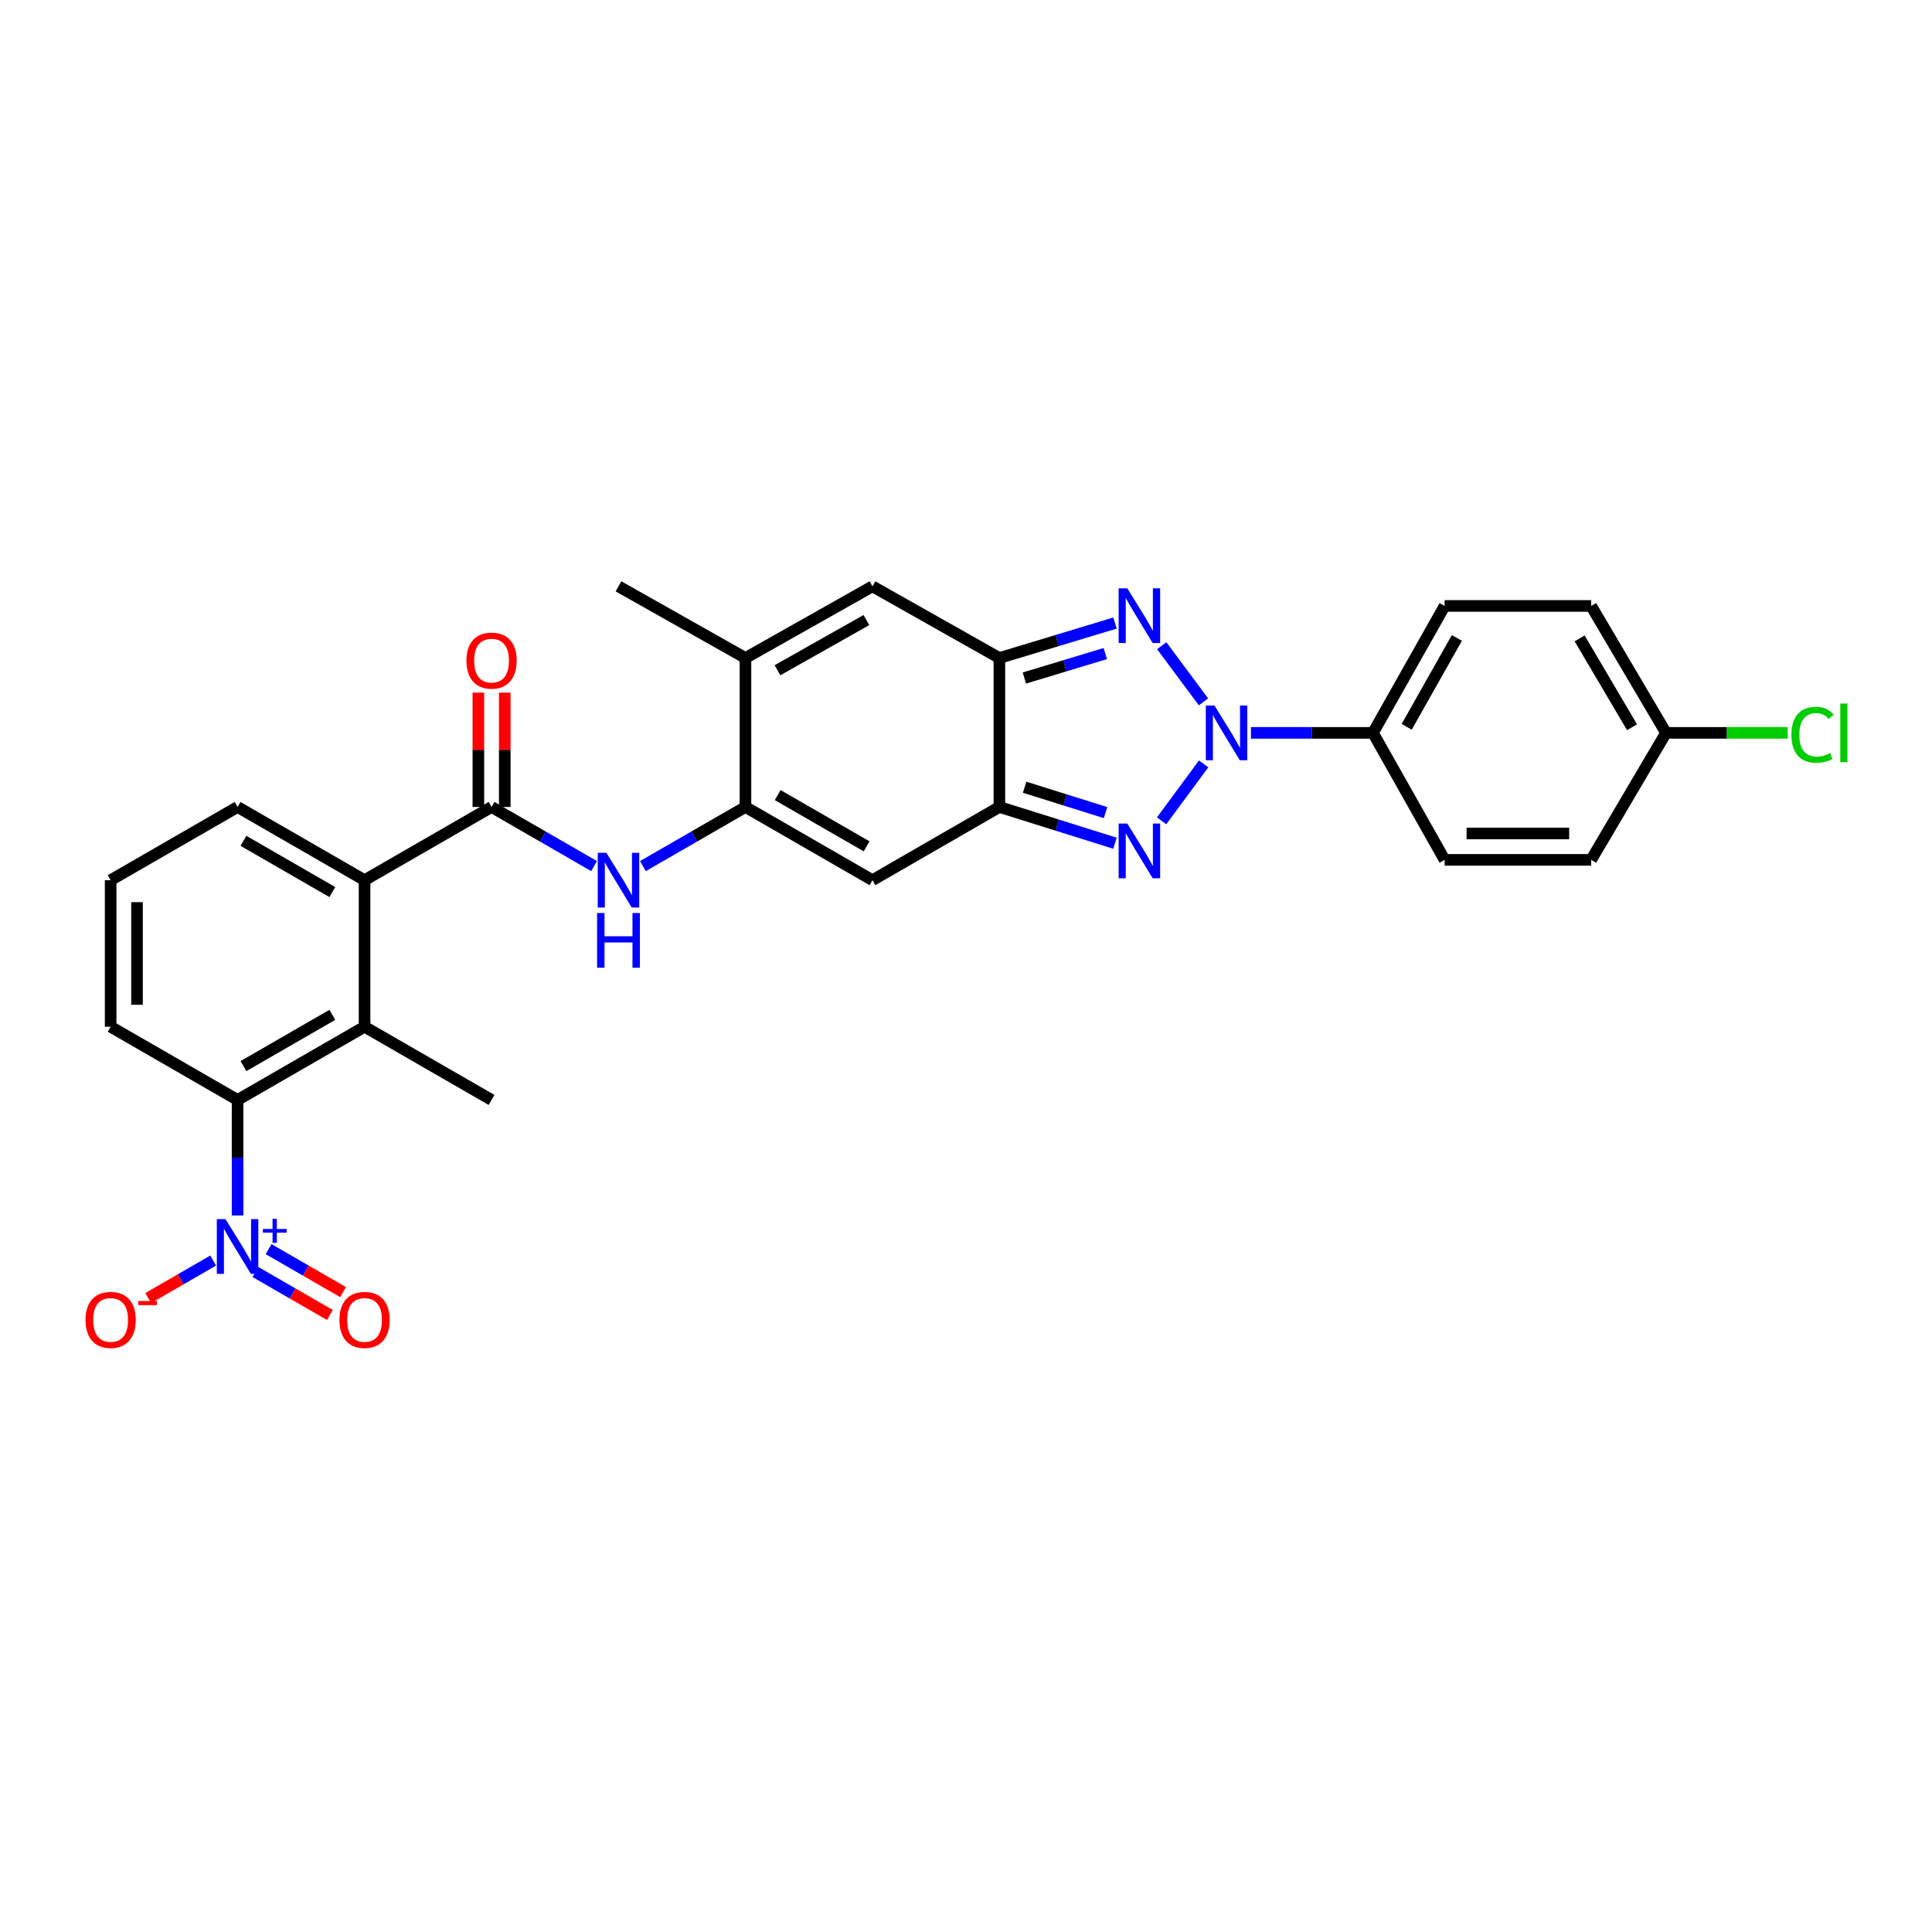 <?xml version='1.0' encoding='iso-8859-1'?>
<svg version='1.1' baseProfile='full'
              xmlns='http://www.w3.org/2000/svg'
                      xmlns:rdkit='http://www.rdkit.org/xml'
                      xmlns:xlink='http://www.w3.org/1999/xlink'
                  xml:space='preserve'
width='1000px' height='1000px' viewBox='0 0 1000 1000'>
<!-- END OF HEADER -->
<rect style='opacity:1.0;fill:#FFFFFF;stroke:none' width='1000' height='1000' x='0' y='0'> </rect>
<path class='bond-0' d='M 623.001,395.392 L 601.241,424.858' style='fill:none;fill-rule:evenodd;stroke:#0000FF;stroke-width:6px;stroke-linecap:butt;stroke-linejoin:miter;stroke-opacity:1' />
<path class='bond-1' d='M 622.924,363.284 L 601.314,334.224' style='fill:none;fill-rule:evenodd;stroke:#0000FF;stroke-width:6px;stroke-linecap:butt;stroke-linejoin:miter;stroke-opacity:1' />
<path class='bond-14' d='M 647.494,379.333 L 679.068,379.333' style='fill:none;fill-rule:evenodd;stroke:#0000FF;stroke-width:6px;stroke-linecap:butt;stroke-linejoin:miter;stroke-opacity:1' />
<path class='bond-14' d='M 679.068,379.333 L 710.643,379.333' style='fill:none;fill-rule:evenodd;stroke:#000000;stroke-width:6px;stroke-linecap:butt;stroke-linejoin:miter;stroke-opacity:1' />
<path class='bond-2' d='M 577.112,436.453 L 547.197,427.071' style='fill:none;fill-rule:evenodd;stroke:#0000FF;stroke-width:6px;stroke-linecap:butt;stroke-linejoin:miter;stroke-opacity:1' />
<path class='bond-2' d='M 547.197,427.071 L 517.283,417.688' style='fill:none;fill-rule:evenodd;stroke:#000000;stroke-width:6px;stroke-linecap:butt;stroke-linejoin:miter;stroke-opacity:1' />
<path class='bond-2' d='M 572.226,420.604 L 551.286,414.036' style='fill:none;fill-rule:evenodd;stroke:#0000FF;stroke-width:6px;stroke-linecap:butt;stroke-linejoin:miter;stroke-opacity:1' />
<path class='bond-2' d='M 551.286,414.036 L 530.346,407.469' style='fill:none;fill-rule:evenodd;stroke:#000000;stroke-width:6px;stroke-linecap:butt;stroke-linejoin:miter;stroke-opacity:1' />
<path class='bond-3' d='M 577.118,322.494 L 547.2,331.539' style='fill:none;fill-rule:evenodd;stroke:#0000FF;stroke-width:6px;stroke-linecap:butt;stroke-linejoin:miter;stroke-opacity:1' />
<path class='bond-3' d='M 547.2,331.539 L 517.283,340.584' style='fill:none;fill-rule:evenodd;stroke:#000000;stroke-width:6px;stroke-linecap:butt;stroke-linejoin:miter;stroke-opacity:1' />
<path class='bond-3' d='M 572.096,338.283 L 551.154,344.615' style='fill:none;fill-rule:evenodd;stroke:#0000FF;stroke-width:6px;stroke-linecap:butt;stroke-linejoin:miter;stroke-opacity:1' />
<path class='bond-3' d='M 551.154,344.615 L 530.212,350.946' style='fill:none;fill-rule:evenodd;stroke:#000000;stroke-width:6px;stroke-linecap:butt;stroke-linejoin:miter;stroke-opacity:1' />
<path class='bond-6' d='M 517.283,417.688 L 451.585,455.58' style='fill:none;fill-rule:evenodd;stroke:#000000;stroke-width:6px;stroke-linecap:butt;stroke-linejoin:miter;stroke-opacity:1' />
<path class='bond-29' d='M 517.283,417.688 L 517.283,340.584' style='fill:none;fill-rule:evenodd;stroke:#000000;stroke-width:6px;stroke-linecap:butt;stroke-linejoin:miter;stroke-opacity:1' />
<path class='bond-8' d='M 517.283,340.584 L 451.585,303.489' style='fill:none;fill-rule:evenodd;stroke:#000000;stroke-width:6px;stroke-linecap:butt;stroke-linejoin:miter;stroke-opacity:1' />
<path class='bond-4' d='M 385.85,417.688 L 451.585,455.58' style='fill:none;fill-rule:evenodd;stroke:#000000;stroke-width:6px;stroke-linecap:butt;stroke-linejoin:miter;stroke-opacity:1' />
<path class='bond-4' d='M 402.532,411.537 L 448.547,438.061' style='fill:none;fill-rule:evenodd;stroke:#000000;stroke-width:6px;stroke-linecap:butt;stroke-linejoin:miter;stroke-opacity:1' />
<path class='bond-9' d='M 385.85,417.688 L 359.308,432.991' style='fill:none;fill-rule:evenodd;stroke:#000000;stroke-width:6px;stroke-linecap:butt;stroke-linejoin:miter;stroke-opacity:1' />
<path class='bond-9' d='M 359.308,432.991 L 332.766,448.294' style='fill:none;fill-rule:evenodd;stroke:#0000FF;stroke-width:6px;stroke-linecap:butt;stroke-linejoin:miter;stroke-opacity:1' />
<path class='bond-31' d='M 385.85,417.688 L 385.85,340.584' style='fill:none;fill-rule:evenodd;stroke:#000000;stroke-width:6px;stroke-linecap:butt;stroke-linejoin:miter;stroke-opacity:1' />
<path class='bond-5' d='M 122.967,629.112 L 122.967,599.222' style='fill:none;fill-rule:evenodd;stroke:#0000FF;stroke-width:6px;stroke-linecap:butt;stroke-linejoin:miter;stroke-opacity:1' />
<path class='bond-5' d='M 122.967,599.222 L 122.967,569.331' style='fill:none;fill-rule:evenodd;stroke:#000000;stroke-width:6px;stroke-linecap:butt;stroke-linejoin:miter;stroke-opacity:1' />
<path class='bond-15' d='M 110.33,652.464 L 93.52,662.17' style='fill:none;fill-rule:evenodd;stroke:#0000FF;stroke-width:6px;stroke-linecap:butt;stroke-linejoin:miter;stroke-opacity:1' />
<path class='bond-15' d='M 93.52,662.17 L 76.711,671.876' style='fill:none;fill-rule:evenodd;stroke:#FF0000;stroke-width:6px;stroke-linecap:butt;stroke-linejoin:miter;stroke-opacity:1' />
<path class='bond-16' d='M 132.19,658.377 L 151.469,669.505' style='fill:none;fill-rule:evenodd;stroke:#0000FF;stroke-width:6px;stroke-linecap:butt;stroke-linejoin:miter;stroke-opacity:1' />
<path class='bond-16' d='M 151.469,669.505 L 170.749,680.633' style='fill:none;fill-rule:evenodd;stroke:#FF0000;stroke-width:6px;stroke-linecap:butt;stroke-linejoin:miter;stroke-opacity:1' />
<path class='bond-16' d='M 139.019,646.547 L 158.298,657.674' style='fill:none;fill-rule:evenodd;stroke:#0000FF;stroke-width:6px;stroke-linecap:butt;stroke-linejoin:miter;stroke-opacity:1' />
<path class='bond-16' d='M 158.298,657.674 L 177.577,668.802' style='fill:none;fill-rule:evenodd;stroke:#FF0000;stroke-width:6px;stroke-linecap:butt;stroke-linejoin:miter;stroke-opacity:1' />
<path class='bond-7' d='M 254.431,417.688 L 280.962,432.99' style='fill:none;fill-rule:evenodd;stroke:#000000;stroke-width:6px;stroke-linecap:butt;stroke-linejoin:miter;stroke-opacity:1' />
<path class='bond-7' d='M 280.962,432.99 L 307.493,448.292' style='fill:none;fill-rule:evenodd;stroke:#0000FF;stroke-width:6px;stroke-linecap:butt;stroke-linejoin:miter;stroke-opacity:1' />
<path class='bond-13' d='M 254.431,417.688 L 188.695,455.58' style='fill:none;fill-rule:evenodd;stroke:#000000;stroke-width:6px;stroke-linecap:butt;stroke-linejoin:miter;stroke-opacity:1' />
<path class='bond-17' d='M 261.261,417.688 L 261.261,388.098' style='fill:none;fill-rule:evenodd;stroke:#000000;stroke-width:6px;stroke-linecap:butt;stroke-linejoin:miter;stroke-opacity:1' />
<path class='bond-17' d='M 261.261,388.098 L 261.261,358.507' style='fill:none;fill-rule:evenodd;stroke:#FF0000;stroke-width:6px;stroke-linecap:butt;stroke-linejoin:miter;stroke-opacity:1' />
<path class='bond-17' d='M 247.601,417.688 L 247.601,388.098' style='fill:none;fill-rule:evenodd;stroke:#000000;stroke-width:6px;stroke-linecap:butt;stroke-linejoin:miter;stroke-opacity:1' />
<path class='bond-17' d='M 247.601,388.098 L 247.601,358.507' style='fill:none;fill-rule:evenodd;stroke:#FF0000;stroke-width:6px;stroke-linecap:butt;stroke-linejoin:miter;stroke-opacity:1' />
<path class='bond-10' d='M 451.585,303.489 L 385.85,340.584' style='fill:none;fill-rule:evenodd;stroke:#000000;stroke-width:6px;stroke-linecap:butt;stroke-linejoin:miter;stroke-opacity:1' />
<path class='bond-10' d='M 448.438,320.95 L 402.423,346.916' style='fill:none;fill-rule:evenodd;stroke:#000000;stroke-width:6px;stroke-linecap:butt;stroke-linejoin:miter;stroke-opacity:1' />
<path class='bond-27' d='M 385.85,340.584 L 320.129,303.489' style='fill:none;fill-rule:evenodd;stroke:#000000;stroke-width:6px;stroke-linecap:butt;stroke-linejoin:miter;stroke-opacity:1' />
<path class='bond-11' d='M 122.967,569.331 L 188.695,531.439' style='fill:none;fill-rule:evenodd;stroke:#000000;stroke-width:6px;stroke-linecap:butt;stroke-linejoin:miter;stroke-opacity:1' />
<path class='bond-11' d='M 126.004,551.813 L 172.014,525.289' style='fill:none;fill-rule:evenodd;stroke:#000000;stroke-width:6px;stroke-linecap:butt;stroke-linejoin:miter;stroke-opacity:1' />
<path class='bond-32' d='M 122.967,569.331 L 57.262,531.439' style='fill:none;fill-rule:evenodd;stroke:#000000;stroke-width:6px;stroke-linecap:butt;stroke-linejoin:miter;stroke-opacity:1' />
<path class='bond-12' d='M 188.695,531.439 L 188.695,455.58' style='fill:none;fill-rule:evenodd;stroke:#000000;stroke-width:6px;stroke-linecap:butt;stroke-linejoin:miter;stroke-opacity:1' />
<path class='bond-26' d='M 188.695,531.439 L 254.431,569.331' style='fill:none;fill-rule:evenodd;stroke:#000000;stroke-width:6px;stroke-linecap:butt;stroke-linejoin:miter;stroke-opacity:1' />
<path class='bond-25' d='M 188.695,455.58 L 122.967,417.688' style='fill:none;fill-rule:evenodd;stroke:#000000;stroke-width:6px;stroke-linecap:butt;stroke-linejoin:miter;stroke-opacity:1' />
<path class='bond-25' d='M 172.014,461.731 L 126.004,435.206' style='fill:none;fill-rule:evenodd;stroke:#000000;stroke-width:6px;stroke-linecap:butt;stroke-linejoin:miter;stroke-opacity:1' />
<path class='bond-18' d='M 710.643,379.333 L 747.738,313.636' style='fill:none;fill-rule:evenodd;stroke:#000000;stroke-width:6px;stroke-linecap:butt;stroke-linejoin:miter;stroke-opacity:1' />
<path class='bond-18' d='M 728.102,376.195 L 754.069,330.206' style='fill:none;fill-rule:evenodd;stroke:#000000;stroke-width:6px;stroke-linecap:butt;stroke-linejoin:miter;stroke-opacity:1' />
<path class='bond-19' d='M 710.643,379.333 L 747.738,445.069' style='fill:none;fill-rule:evenodd;stroke:#000000;stroke-width:6px;stroke-linecap:butt;stroke-linejoin:miter;stroke-opacity:1' />
<path class='bond-22' d='M 747.738,313.636 L 823.575,313.636' style='fill:none;fill-rule:evenodd;stroke:#000000;stroke-width:6px;stroke-linecap:butt;stroke-linejoin:miter;stroke-opacity:1' />
<path class='bond-21' d='M 747.738,445.069 L 823.575,445.069' style='fill:none;fill-rule:evenodd;stroke:#000000;stroke-width:6px;stroke-linecap:butt;stroke-linejoin:miter;stroke-opacity:1' />
<path class='bond-21' d='M 759.113,431.409 L 812.199,431.409' style='fill:none;fill-rule:evenodd;stroke:#000000;stroke-width:6px;stroke-linecap:butt;stroke-linejoin:miter;stroke-opacity:1' />
<path class='bond-20' d='M 862.324,379.333 L 823.575,445.069' style='fill:none;fill-rule:evenodd;stroke:#000000;stroke-width:6px;stroke-linecap:butt;stroke-linejoin:miter;stroke-opacity:1' />
<path class='bond-23' d='M 862.324,379.333 L 893.834,379.333' style='fill:none;fill-rule:evenodd;stroke:#000000;stroke-width:6px;stroke-linecap:butt;stroke-linejoin:miter;stroke-opacity:1' />
<path class='bond-23' d='M 893.834,379.333 L 925.345,379.333' style='fill:none;fill-rule:evenodd;stroke:#00CC00;stroke-width:6px;stroke-linecap:butt;stroke-linejoin:miter;stroke-opacity:1' />
<path class='bond-30' d='M 862.324,379.333 L 823.575,313.636' style='fill:none;fill-rule:evenodd;stroke:#000000;stroke-width:6px;stroke-linecap:butt;stroke-linejoin:miter;stroke-opacity:1' />
<path class='bond-30' d='M 844.746,376.418 L 817.621,330.43' style='fill:none;fill-rule:evenodd;stroke:#000000;stroke-width:6px;stroke-linecap:butt;stroke-linejoin:miter;stroke-opacity:1' />
<path class='bond-24' d='M 57.262,531.439 L 57.262,455.58' style='fill:none;fill-rule:evenodd;stroke:#000000;stroke-width:6px;stroke-linecap:butt;stroke-linejoin:miter;stroke-opacity:1' />
<path class='bond-24' d='M 70.922,520.06 L 70.922,466.959' style='fill:none;fill-rule:evenodd;stroke:#000000;stroke-width:6px;stroke-linecap:butt;stroke-linejoin:miter;stroke-opacity:1' />
<path class='bond-28' d='M 122.967,417.688 L 57.262,455.58' style='fill:none;fill-rule:evenodd;stroke:#000000;stroke-width:6px;stroke-linecap:butt;stroke-linejoin:miter;stroke-opacity:1' />
<path  class='atom-0' d='M 628.599 365.173
L 637.879 380.173
Q 638.799 381.653, 640.279 384.333
Q 641.759 387.013, 641.839 387.173
L 641.839 365.173
L 645.599 365.173
L 645.599 393.493
L 641.719 393.493
L 631.759 377.093
Q 630.599 375.173, 629.359 372.973
Q 628.159 370.773, 627.799 370.093
L 627.799 393.493
L 624.119 393.493
L 624.119 365.173
L 628.599 365.173
' fill='#0000FF'/>
<path  class='atom-1' d='M 583.49 426.257
L 592.77 441.257
Q 593.69 442.737, 595.17 445.417
Q 596.65 448.097, 596.73 448.257
L 596.73 426.257
L 600.49 426.257
L 600.49 454.577
L 596.61 454.577
L 586.65 438.177
Q 585.49 436.257, 584.25 434.057
Q 583.05 431.857, 582.69 431.177
L 582.69 454.577
L 579.01 454.577
L 579.01 426.257
L 583.49 426.257
' fill='#0000FF'/>
<path  class='atom-2' d='M 583.49 304.515
L 592.77 319.515
Q 593.69 320.995, 595.17 323.675
Q 596.65 326.355, 596.73 326.515
L 596.73 304.515
L 600.49 304.515
L 600.49 332.835
L 596.61 332.835
L 586.65 316.435
Q 585.49 314.515, 584.25 312.315
Q 583.05 310.115, 582.69 309.435
L 582.69 332.835
L 579.01 332.835
L 579.01 304.515
L 583.49 304.515
' fill='#0000FF'/>
<path  class='atom-6' d='M 116.707 631.008
L 125.987 646.008
Q 126.907 647.488, 128.387 650.168
Q 129.867 652.848, 129.947 653.008
L 129.947 631.008
L 133.707 631.008
L 133.707 659.328
L 129.827 659.328
L 119.867 642.928
Q 118.707 641.008, 117.467 638.808
Q 116.267 636.608, 115.907 635.928
L 115.907 659.328
L 112.227 659.328
L 112.227 631.008
L 116.707 631.008
' fill='#0000FF'/>
<path  class='atom-6' d='M 136.083 636.113
L 141.073 636.113
L 141.073 630.859
L 143.29 630.859
L 143.29 636.113
L 148.412 636.113
L 148.412 638.014
L 143.29 638.014
L 143.29 643.294
L 141.073 643.294
L 141.073 638.014
L 136.083 638.014
L 136.083 636.113
' fill='#0000FF'/>
<path  class='atom-10' d='M 313.869 441.42
L 323.149 456.42
Q 324.069 457.9, 325.549 460.58
Q 327.029 463.26, 327.109 463.42
L 327.109 441.42
L 330.869 441.42
L 330.869 469.74
L 326.989 469.74
L 317.029 453.34
Q 315.869 451.42, 314.629 449.22
Q 313.429 447.02, 313.069 446.34
L 313.069 469.74
L 309.389 469.74
L 309.389 441.42
L 313.869 441.42
' fill='#0000FF'/>
<path  class='atom-10' d='M 309.049 472.572
L 312.889 472.572
L 312.889 484.612
L 327.369 484.612
L 327.369 472.572
L 331.209 472.572
L 331.209 500.892
L 327.369 500.892
L 327.369 487.812
L 312.889 487.812
L 312.889 500.892
L 309.049 500.892
L 309.049 472.572
' fill='#0000FF'/>
<path  class='atom-16' d='M 44.262 683.185
Q 44.262 676.385, 47.622 672.585
Q 50.982 668.785, 57.262 668.785
Q 63.542 668.785, 66.902 672.585
Q 70.262 676.385, 70.262 683.185
Q 70.262 690.065, 66.862 693.985
Q 63.462 697.865, 57.262 697.865
Q 51.022 697.865, 47.622 693.985
Q 44.262 690.105, 44.262 683.185
M 57.262 694.665
Q 61.582 694.665, 63.902 691.785
Q 66.262 688.865, 66.262 683.185
Q 66.262 677.625, 63.902 674.825
Q 61.582 671.985, 57.262 671.985
Q 52.942 671.985, 50.582 674.785
Q 48.262 677.585, 48.262 683.185
Q 48.262 688.905, 50.582 691.785
Q 52.942 694.665, 57.262 694.665
' fill='#FF0000'/>
<path  class='atom-16' d='M 71.582 673.408
L 81.27 673.408
L 81.27 675.52
L 71.582 675.52
L 71.582 673.408
' fill='#FF0000'/>
<path  class='atom-17' d='M 175.695 683.185
Q 175.695 676.385, 179.055 672.585
Q 182.415 668.785, 188.695 668.785
Q 194.975 668.785, 198.335 672.585
Q 201.695 676.385, 201.695 683.185
Q 201.695 690.065, 198.295 693.985
Q 194.895 697.865, 188.695 697.865
Q 182.455 697.865, 179.055 693.985
Q 175.695 690.105, 175.695 683.185
M 188.695 694.665
Q 193.015 694.665, 195.335 691.785
Q 197.695 688.865, 197.695 683.185
Q 197.695 677.625, 195.335 674.825
Q 193.015 671.985, 188.695 671.985
Q 184.375 671.985, 182.015 674.785
Q 179.695 677.585, 179.695 683.185
Q 179.695 688.905, 182.015 691.785
Q 184.375 694.665, 188.695 694.665
' fill='#FF0000'/>
<path  class='atom-18' d='M 241.431 341.931
Q 241.431 335.131, 244.791 331.331
Q 248.151 327.531, 254.431 327.531
Q 260.711 327.531, 264.071 331.331
Q 267.431 335.131, 267.431 341.931
Q 267.431 348.811, 264.031 352.731
Q 260.631 356.611, 254.431 356.611
Q 248.191 356.611, 244.791 352.731
Q 241.431 348.851, 241.431 341.931
M 254.431 353.411
Q 258.751 353.411, 261.071 350.531
Q 263.431 347.611, 263.431 341.931
Q 263.431 336.371, 261.071 333.571
Q 258.751 330.731, 254.431 330.731
Q 250.111 330.731, 247.751 333.531
Q 245.431 336.331, 245.431 341.931
Q 245.431 347.651, 247.751 350.531
Q 250.111 353.411, 254.431 353.411
' fill='#FF0000'/>
<path  class='atom-24' d='M 927.241 380.313
Q 927.241 373.273, 930.521 369.593
Q 933.841 365.873, 940.121 365.873
Q 945.961 365.873, 949.081 369.993
L 946.441 372.153
Q 944.161 369.153, 940.121 369.153
Q 935.841 369.153, 933.561 372.033
Q 931.321 374.873, 931.321 380.313
Q 931.321 385.913, 933.641 388.793
Q 936.001 391.673, 940.561 391.673
Q 943.681 391.673, 947.321 389.793
L 948.441 392.793
Q 946.961 393.753, 944.721 394.313
Q 942.481 394.873, 940.001 394.873
Q 933.841 394.873, 930.521 391.113
Q 927.241 387.353, 927.241 380.313
' fill='#00CC00'/>
<path  class='atom-24' d='M 952.521 364.153
L 956.201 364.153
L 956.201 394.513
L 952.521 394.513
L 952.521 364.153
' fill='#00CC00'/>
</svg>
